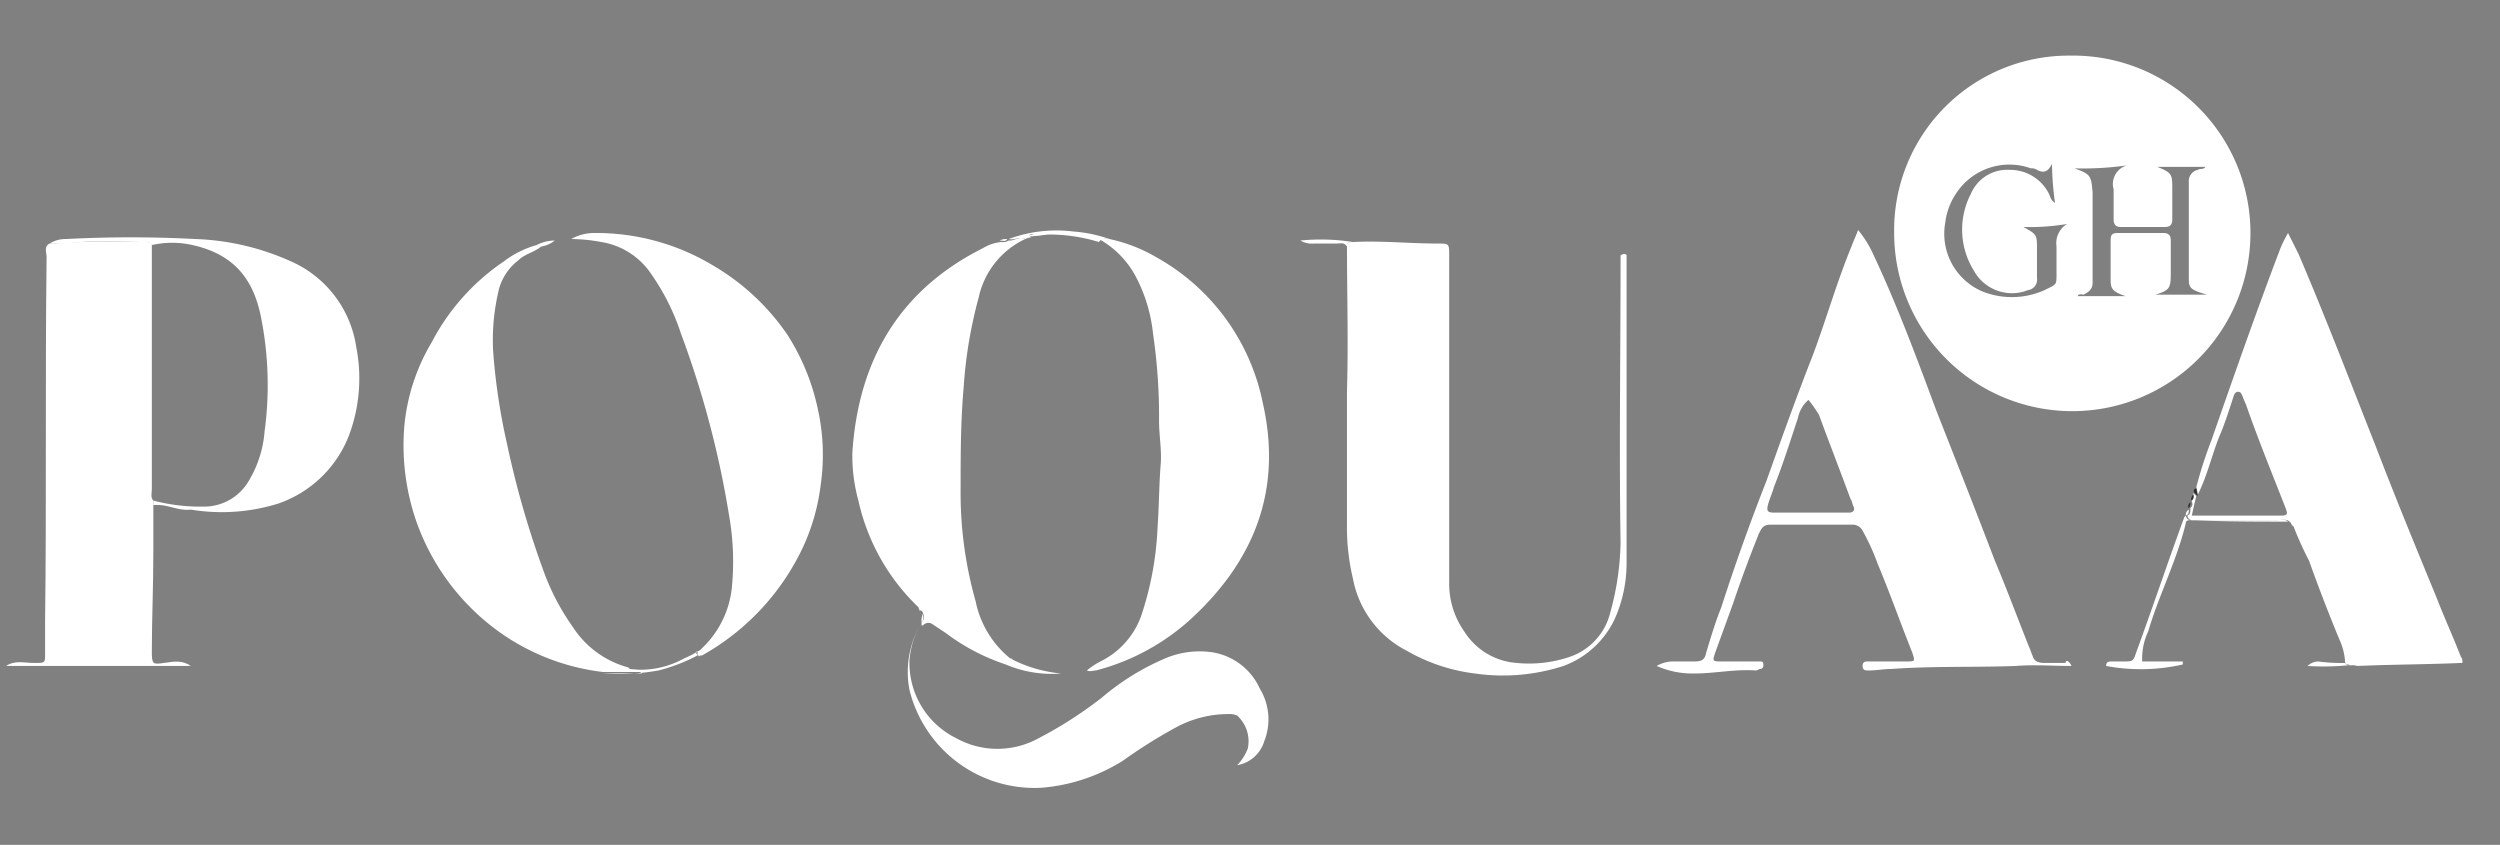 <?xml version="1.0" encoding="UTF-8"?>
<svg xmlns="http://www.w3.org/2000/svg" id="Layer_1" data-name="Layer 1" viewBox="0 0 166.3 56.2">
  <rect x="0" y="0" width="166.3" height="56.2" fill="#808080" stroke="none"/>
  <defs>
    <style>.cls-1{fill:#fff;}.cls-2{fill:#2a2b2d;}.cls-3{fill:none;}</style>
  </defs>
  <path class="cls-1" d="M149.7,15.5a11.85,11.85,0,0,1-23.7,0A11.61,11.61,0,0,1,137.7,3.7,11.8,11.8,0,0,1,149.7,15.5ZM138,11.2c1.1.4,1.1.5,1.2,1.6v6c0,.4-.2.6-.6.8-.1,0-.3-.1-.4.1h3.2c-.9-.3-1-.5-1-1.1V16c0-.4.1-.5.5-.5h3c.4,0,.5.2.5.5v2.2c0,1-.1,1.1-1,1.4h3.4c-1-.3-1.2-.4-1.2-1V12.1a.76.76,0,0,1,.6-.8c.1-.1.4,0,.5-.2h-3.2c1,.4,1,.5,1,1.5v2c0,.4-.2.5-.5.5h-2.9c-.3,0-.5-.1-.5-.5v-2a1.28,1.28,0,0,1,.9-1.6A21.14,21.14,0,0,1,138,11.2Zm-3.4,3.9c.9.5.9.5.9,1.5v1.9a.7.7,0,0,1-.6.8,2.89,2.89,0,0,1-3.6-1.3,5.16,5.16,0,0,1-.2-5.1,2.63,2.63,0,0,1,2.6-1.6,2.88,2.88,0,0,1,2.6,1.6c.1.2.1.4.4.6a19.66,19.66,0,0,1-.2-2.6c-.3.6-.6.6-1,.4a.6.6,0,0,0-.4-.1,4.23,4.23,0,0,0-5,1.7,4.38,4.38,0,0,0-.7,1.9,4.17,4.17,0,0,0,2.5,4.6,5.3,5.3,0,0,0,4.1-.1c.8-.4.8-.3.8-1.1V16.4a1.49,1.49,0,0,1,.7-1.5A15.15,15.15,0,0,1,134.6,15.1Z"></path>
  <path class="cls-1" d="M137.8,44.3c-1.3,0-2.5-.1-3.7,0-2.8.1-5.5,0-8.3.2-.5,0-1,.1-1.5.1-.2,0-.4,0-.4-.3s.2-.3.4-.3h2.5c.6,0,.6,0,.4-.6-.8-2-1.5-4-2.3-5.9a14.72,14.72,0,0,0-1-2.2.75.75,0,0,0-.7-.4h-5.4c-.5,0-.6.2-.8.6-.6,1.5-1.2,3.1-1.7,4.6l-1.2,3.3c-.2.6-.2.6.5.6h2.5c.2,0,.2.1.2.3a.22.22,0,0,1-.2.2c-.1,0-.2.1-.3.1-1.4-.1-2.7.2-4.1.2a5.87,5.87,0,0,1-2.5-.5,2.24,2.24,0,0,1,1-.3h1.5c.5,0,.7-.1.8-.6.3-1,.6-2,1-3q1.35-4.2,3-8.4c1-2.8,2-5.6,3.1-8.4.9-2.4,1.6-4.9,2.6-7.3.1-.3.3-.7.4-1a7,7,0,0,1,1,1.6c1.6,3.4,2.9,6.9,4.2,10.4,1.3,3.3,2.6,6.6,3.9,10,.8,1.9,1.5,3.8,2.3,5.8.1.2.1.3.2.5.1.4.4.5.8.5h1.4C137.4,43.9,137.6,43.9,137.8,44.3ZM120.3,26.6a2.13,2.13,0,0,0-.7,1.2c-.5,1.5-1,3.1-1.6,4.6-.1.4-.3.8-.4,1.2s0,.5.4.5h5c.3,0,.4-.2.3-.4s-.1-.4-.2-.5c-.7-1.9-1.4-3.7-2.1-5.6A8.65,8.65,0,0,0,120.3,26.6Z"></path>
  <path class="cls-1" d="M10.2,33.6v3.2c0,2.2-.1,4.4-.1,6.6,0,.8.1.8.8.7s1.2-.2,1.8.2H.4c.6-.4,1.2-.2,1.9-.2s.7,0,.7-.6V41.3c.1-8,0-16.1.1-24.2,0-.3-.2-.7.2-.9.7,0,1.4-.1,2.1-.1,1.4-.1,2.9,0,4.4,0,.1,0,.3.1.3.2V32.5c0,.3-.1.6.1.8Z"></path>
  <path class="cls-1" d="M90,16.1c1.9-.1,3.7.1,5.6.1.8,0,.8,0,.8.8V38.8a5.5,5.5,0,0,0,1,3.2,4.5,4.5,0,0,0,3.5,2.1,8.42,8.42,0,0,0,3.5-.4,4.14,4.14,0,0,0,2.7-2.9,18.42,18.42,0,0,0,.7-4.7c-.1-6.3,0-12.5,0-18.8V17a.35.35,0,0,1,.2-.1c.1,0,.2,0,.2.1V37.5a9.09,9.09,0,0,1-.8,3.7,6.09,6.09,0,0,1-3.4,3.1,13.08,13.08,0,0,1-5.9.5,12,12,0,0,1-4.5-1.5A6.8,6.8,0,0,1,90,38.5a14.72,14.72,0,0,1-.4-3.6V26c.1-3.2,0-6.5,0-9.7C89.6,16.1,89.8,16.1,90,16.1Z"></path>
  <path class="cls-1" d="M156,44.1a4.19,4.19,0,0,0-.4-1.6c-.7-1.7-1.4-3.5-2-5.2a21.4,21.4,0,0,1-1-2.2.1.1,0,0,0-.1-.1c0-.1-.1-.1-.1-.2h0l-.1-.1c-.2-.2-.5-.1-.8-.1h-5.3c-.3,0-.6.1-.7-.3h0c.2-.1.2-.2.2-.4v-.1c.1-.1.2-.2.1-.4v-.1c.1-.1.2-.2.1-.4v-.1l.2.2c-.1.4-.2.8-.3,1.3h5.9c.5,0,.5-.1.3-.6-.9-2.3-1.8-4.5-2.6-6.8-.1-.2-.2-.5-.3-.7s-.4-.2-.5.1c-.3.9-.6,1.9-1,2.8-.5,1.3-.8,2.6-1.4,3.8a4.33,4.33,0,0,0-.1-.5,28.11,28.11,0,0,1,1-3.1c1.5-4.3,3-8.6,4.6-12.8a9.25,9.25,0,0,1,.5-1l.7,1.4c1.8,4.2,3.4,8.4,5.1,12.7,1.3,3.4,2.7,6.8,4.1,10.2.5,1.3,1.1,2.6,1.6,3.9.1.1.1.2.1.4h-.1c-2.3.1-4.6.1-6.9.2C156.5,44.2,156.2,44.3,156,44.1Z"></path>
  <path class="cls-1" d="M36,16.4c-.5.4-1.1.5-1.5.9a3.63,3.63,0,0,0-1.3,1.9,14.28,14.28,0,0,0-.4,4.1,40.76,40.76,0,0,0,.9,6.1,62.2,62.2,0,0,0,2.5,8.7,15.47,15.47,0,0,0,1.9,3.6,6.35,6.35,0,0,0,3.7,2.7c.2.3.6,0,.9.3H40.1a14.87,14.87,0,0,1-6.8-2.6,15.31,15.31,0,0,1-5.6-7.4,15.48,15.48,0,0,1-.8-6.4,13.24,13.24,0,0,1,1.8-5.5,14.68,14.68,0,0,1,4.8-5.4,6.5,6.5,0,0,1,2.2-1.1C35.9,16.3,36,16.3,36,16.4Z"></path>
  <path class="cls-1" d="M46.5,43.3a6.46,6.46,0,0,0,2.2-4.4,17.57,17.57,0,0,0-.2-4.6,63.48,63.48,0,0,0-3.2-12.1,15,15,0,0,0-2-4A4.92,4.92,0,0,0,40,16.1a11.24,11.24,0,0,0-2-.2,3.07,3.07,0,0,1,1.5-.4,15.07,15.07,0,0,1,8,2.2,15.4,15.4,0,0,1,4.9,4.6,14.91,14.91,0,0,1,2,4.9,14,14,0,0,1,.2,5,13.85,13.85,0,0,1-1.7,5.2,16.06,16.06,0,0,1-6.2,6.2c-.1,0-.2,0-.2.1,0-.1-.1-.1-.1-.2h0C46.4,43.4,46.4,43.3,46.5,43.3Z"></path>
  <path class="cls-1" d="M68.2,15.9a5.59,5.59,0,0,0-3.1,3.9,30.08,30.08,0,0,0-1,6c-.2,2.3-.2,4.5-.2,6.8a26.42,26.42,0,0,0,1,7.4,6.58,6.58,0,0,0,2.3,3.8c.1,0,.1.1.2.1h0c0,.3-.2.4-.5.3a13.87,13.87,0,0,1-4-2.1l-.9-.6a.47.47,0,0,0-.6.1h-.1v-.2a.47.47,0,0,0,.1-.6.22.22,0,0,0-.2-.2c0-.1-.1-.1-.1-.2a14,14,0,0,1-4-7.1,11.24,11.24,0,0,1-.4-3.2c.4-6.1,3.1-10.8,8.7-13.6a2.84,2.84,0,0,1,1.2-.4.75.75,0,0,0,.5-.1h.1C67.5,16,67.8,15.7,68.2,15.9Z"></path>
  <path class="cls-1" d="M73.8,15.9a10.53,10.53,0,0,1,3.1,1.2A14.34,14.34,0,0,1,84,26.8c1.3,5.7-.5,10.4-4.7,14.3a14.94,14.94,0,0,1-6.4,3.5c-.2,0-.4.1-.6,0a4.7,4.7,0,0,1,.9-.6A5.41,5.41,0,0,0,76,40.7a21.25,21.25,0,0,0,1-5.6c.1-1.4.1-2.8.2-4.1.1-1-.1-2-.1-3a37.7,37.7,0,0,0-.4-5.8,10.44,10.44,0,0,0-1.2-3.9,6.15,6.15,0,0,0-2.4-2.4C73.3,15.8,73.6,15.9,73.8,15.9Z"></path>
  <path class="cls-1" d="M10.2,33.6v-.3a12.42,12.42,0,0,0,3.3.4,3.45,3.45,0,0,0,3.1-1.8,7.48,7.48,0,0,0,1-3.2,23,23,0,0,0-.2-7.4c-.5-2.8-1.9-4.4-4.6-5a6.15,6.15,0,0,0-2.7,0c-.1-.1-.2-.2-.3-.2-1.5,0-2.9-.1-4.4,0a14.77,14.77,0,0,1-2.1.1,2,2,0,0,1,1.1-.3,82.23,82.23,0,0,1,8.6,0,16.85,16.85,0,0,1,6.6,1.6,7.41,7.41,0,0,1,4.1,5.6,10.79,10.79,0,0,1-.5,5.9,7.75,7.75,0,0,1-4.7,4.5,12.62,12.62,0,0,1-5.8.4C11.8,34,11.1,33.5,10.2,33.6Z"></path>
  <path class="cls-1" d="M61.2,41.6h0a5.64,5.64,0,0,0-.7,2.3,5.57,5.57,0,0,0,3.1,5.2,5.66,5.66,0,0,0,5.5,0,27.17,27.17,0,0,0,4.2-2.7,16.42,16.42,0,0,1,4.2-2.6,5.82,5.82,0,0,1,3.2-.4,4.19,4.19,0,0,1,3.1,2.4,3.93,3.93,0,0,1,.3,3.5,2.28,2.28,0,0,1-1.8,1.6,3.38,3.38,0,0,0,.7-1.1,2.31,2.31,0,0,0-.7-2.2,1.27,1.27,0,0,0-.6-.1,7.3,7.3,0,0,0-3.5.9,33.66,33.66,0,0,0-3.5,2.2,12,12,0,0,1-5.4,1.8,8.57,8.57,0,0,1-8.8-6.5A6.3,6.3,0,0,1,61.2,41.6Z"></path>
  <path class="cls-1" d="M145.4,34.3c.1.4.4.3.7.3h5.3c.3,0,.6-.1.8.1-2.1,0-4.2,0-6.4-.1-.2,0-.4,0-.4.2-.6,2.5-1.8,4.8-2.5,7.2a4.21,4.21,0,0,0-.4,2h2.7v.2a12.52,12.52,0,0,1-5.1.1c0-.3.2-.3.4-.3h.7c.7,0,.7,0,.9-.6,1.1-3,2.1-6,3.2-9Z"></path>
  <path class="cls-1" d="M73.8,15.9c-.2,0-.5-.1-.7.2a11.27,11.27,0,0,0-3.2-.5c-.4,0-.8.1-1.1.1-.1-.1-.2-.2-.3-.1v.1c.1.1.2,0,.3,0-.2.1-.4.1-.6.2-.4-.2-.7.1-1.1,0a9.11,9.11,0,0,1,4.3-.5A9.3,9.3,0,0,1,73.8,15.9Z"></path>
  <path class="cls-1" d="M46.3,43.4c0,.1.1.1.1.2a11.66,11.66,0,0,1-2.6,1,15.06,15.06,0,0,1-3.7.2h2.6c-.3-.3-.7,0-.9-.3a6,6,0,0,0,3.7-.7A5.94,5.94,0,0,0,46.3,43.4Z"></path>
  <path class="cls-1" d="M66.9,44.2c.2,0,.4,0,.5-.3a9,9,0,0,0,3.2.9A7.81,7.81,0,0,1,66.9,44.2Z"></path>
  <path class="cls-1" d="M90,16.1c-.2,0-.4,0-.4.3-.2-.3-.4-.2-.7-.2H87.4a1.49,1.49,0,0,1-.9-.2A13.68,13.68,0,0,1,90,16.1Z"></path>
  <path class="cls-1" d="M156,44.1c.2.3.5.1.7.1a17.13,17.13,0,0,1-3.2.1,1.08,1.08,0,0,1,.7-.3A11.48,11.48,0,0,0,156,44.1Z"></path>
  <path class="cls-1" d="M36,16.4a.37.37,0,0,0-.3-.1,2.66,2.66,0,0,1,1.2-.3A1.88,1.88,0,0,1,36,16.4Z"></path>
  <path class="cls-1" d="M61.4,40.8c0,.2.1.4-.1.6A1.27,1.27,0,0,1,61.4,40.8Z"></path>
  <path class="cls-1" d="M67,15.9c-.1.2-.3.1-.5.1A.9.9,0,0,1,67,15.9Z"></path>
  <path class="cls-2" d="M146.1,32.5a4.33,4.33,0,0,0,.1.5h0l-.2-.2C145.9,32.7,145.9,32.5,146.1,32.5Z"></path>
  <path class="cls-2" d="M145.9,32.9a.6.6,0,0,1-.1.4C145.7,33.2,145.8,33,145.9,32.9Z"></path>
  <path class="cls-2" d="M145.7,33.4a.6.6,0,0,1-.1.4C145.5,33.7,145.6,33.5,145.7,33.4Z"></path>
  <path class="cls-1" d="M145.6,33.9c0,.2,0,.3-.2.4A.4.4,0,0,1,145.6,33.9Z"></path>
  <path class="cls-2" d="M152.5,35a.1.1,0,0,0,.1.1A.1.1,0,0,1,152.5,35Z"></path>
  <path class="cls-1" d="M61.1,40.4c0,.1.1.1.1.2S61.1,40.5,61.1,40.4Z"></path>
  <path class="cls-1" d="M46.5,43.3c-.1,0-.1.1-.2.1S46.4,43.3,46.5,43.3Z"></path>
  <path class="cls-1" d="M67.4,43.9c-.1,0-.1-.1-.2-.1C67.3,43.8,67.3,43.8,67.4,43.9Z"></path>
  <path class="cls-3" d="M138,11.2h3.2c-.8.2-1,.8-.9,1.6v2c0,.4.1.5.5.5h2.9c.4,0,.6-.1.5-.5v-2c0-1,0-1.1-1-1.5h3.2c-.1.2-.3.1-.5.2-.4.2-.6.4-.6.8v6.5c0,.6.1.7,1.2,1h-3.4c.9-.3,1-.4,1-1.4V16.2c0-.3-.1-.5-.5-.5h-3c-.3,0-.5.1-.5.5v2.6c0,.6.2.7,1,1.1h-3.2c.1-.2.3-.1.4-.1a.7.7,0,0,0,.6-.8V13C139.2,11.7,139.2,11.6,138,11.2Z"></path>
  <path class="cls-3" d="M134.6,15.1h2.8c-.7.3-.8.8-.7,1.5v1.8c0,.8,0,.7-.8,1.1a5.3,5.3,0,0,1-4.1.1,4.23,4.23,0,0,1-2.5-4.6,6.19,6.19,0,0,1,.7-1.9,4.07,4.07,0,0,1,5-1.7c.1,0,.3.1.4.1.4.2.7.2,1-.4.1,1,.2,1.8.2,2.6-.3-.1-.3-.4-.4-.6a2.91,2.91,0,0,0-5.2,0,5.16,5.16,0,0,0,.2,5.1,2.93,2.93,0,0,0,3.6,1.3.76.76,0,0,0,.6-.8V16.8C135.5,15.6,135.5,15.6,134.6,15.1Z"></path>
  <path class="cls-1" d="M68.8,15.7h-.3v-.1c.1,0,.3,0,.3.1Z"></path>
</svg>
